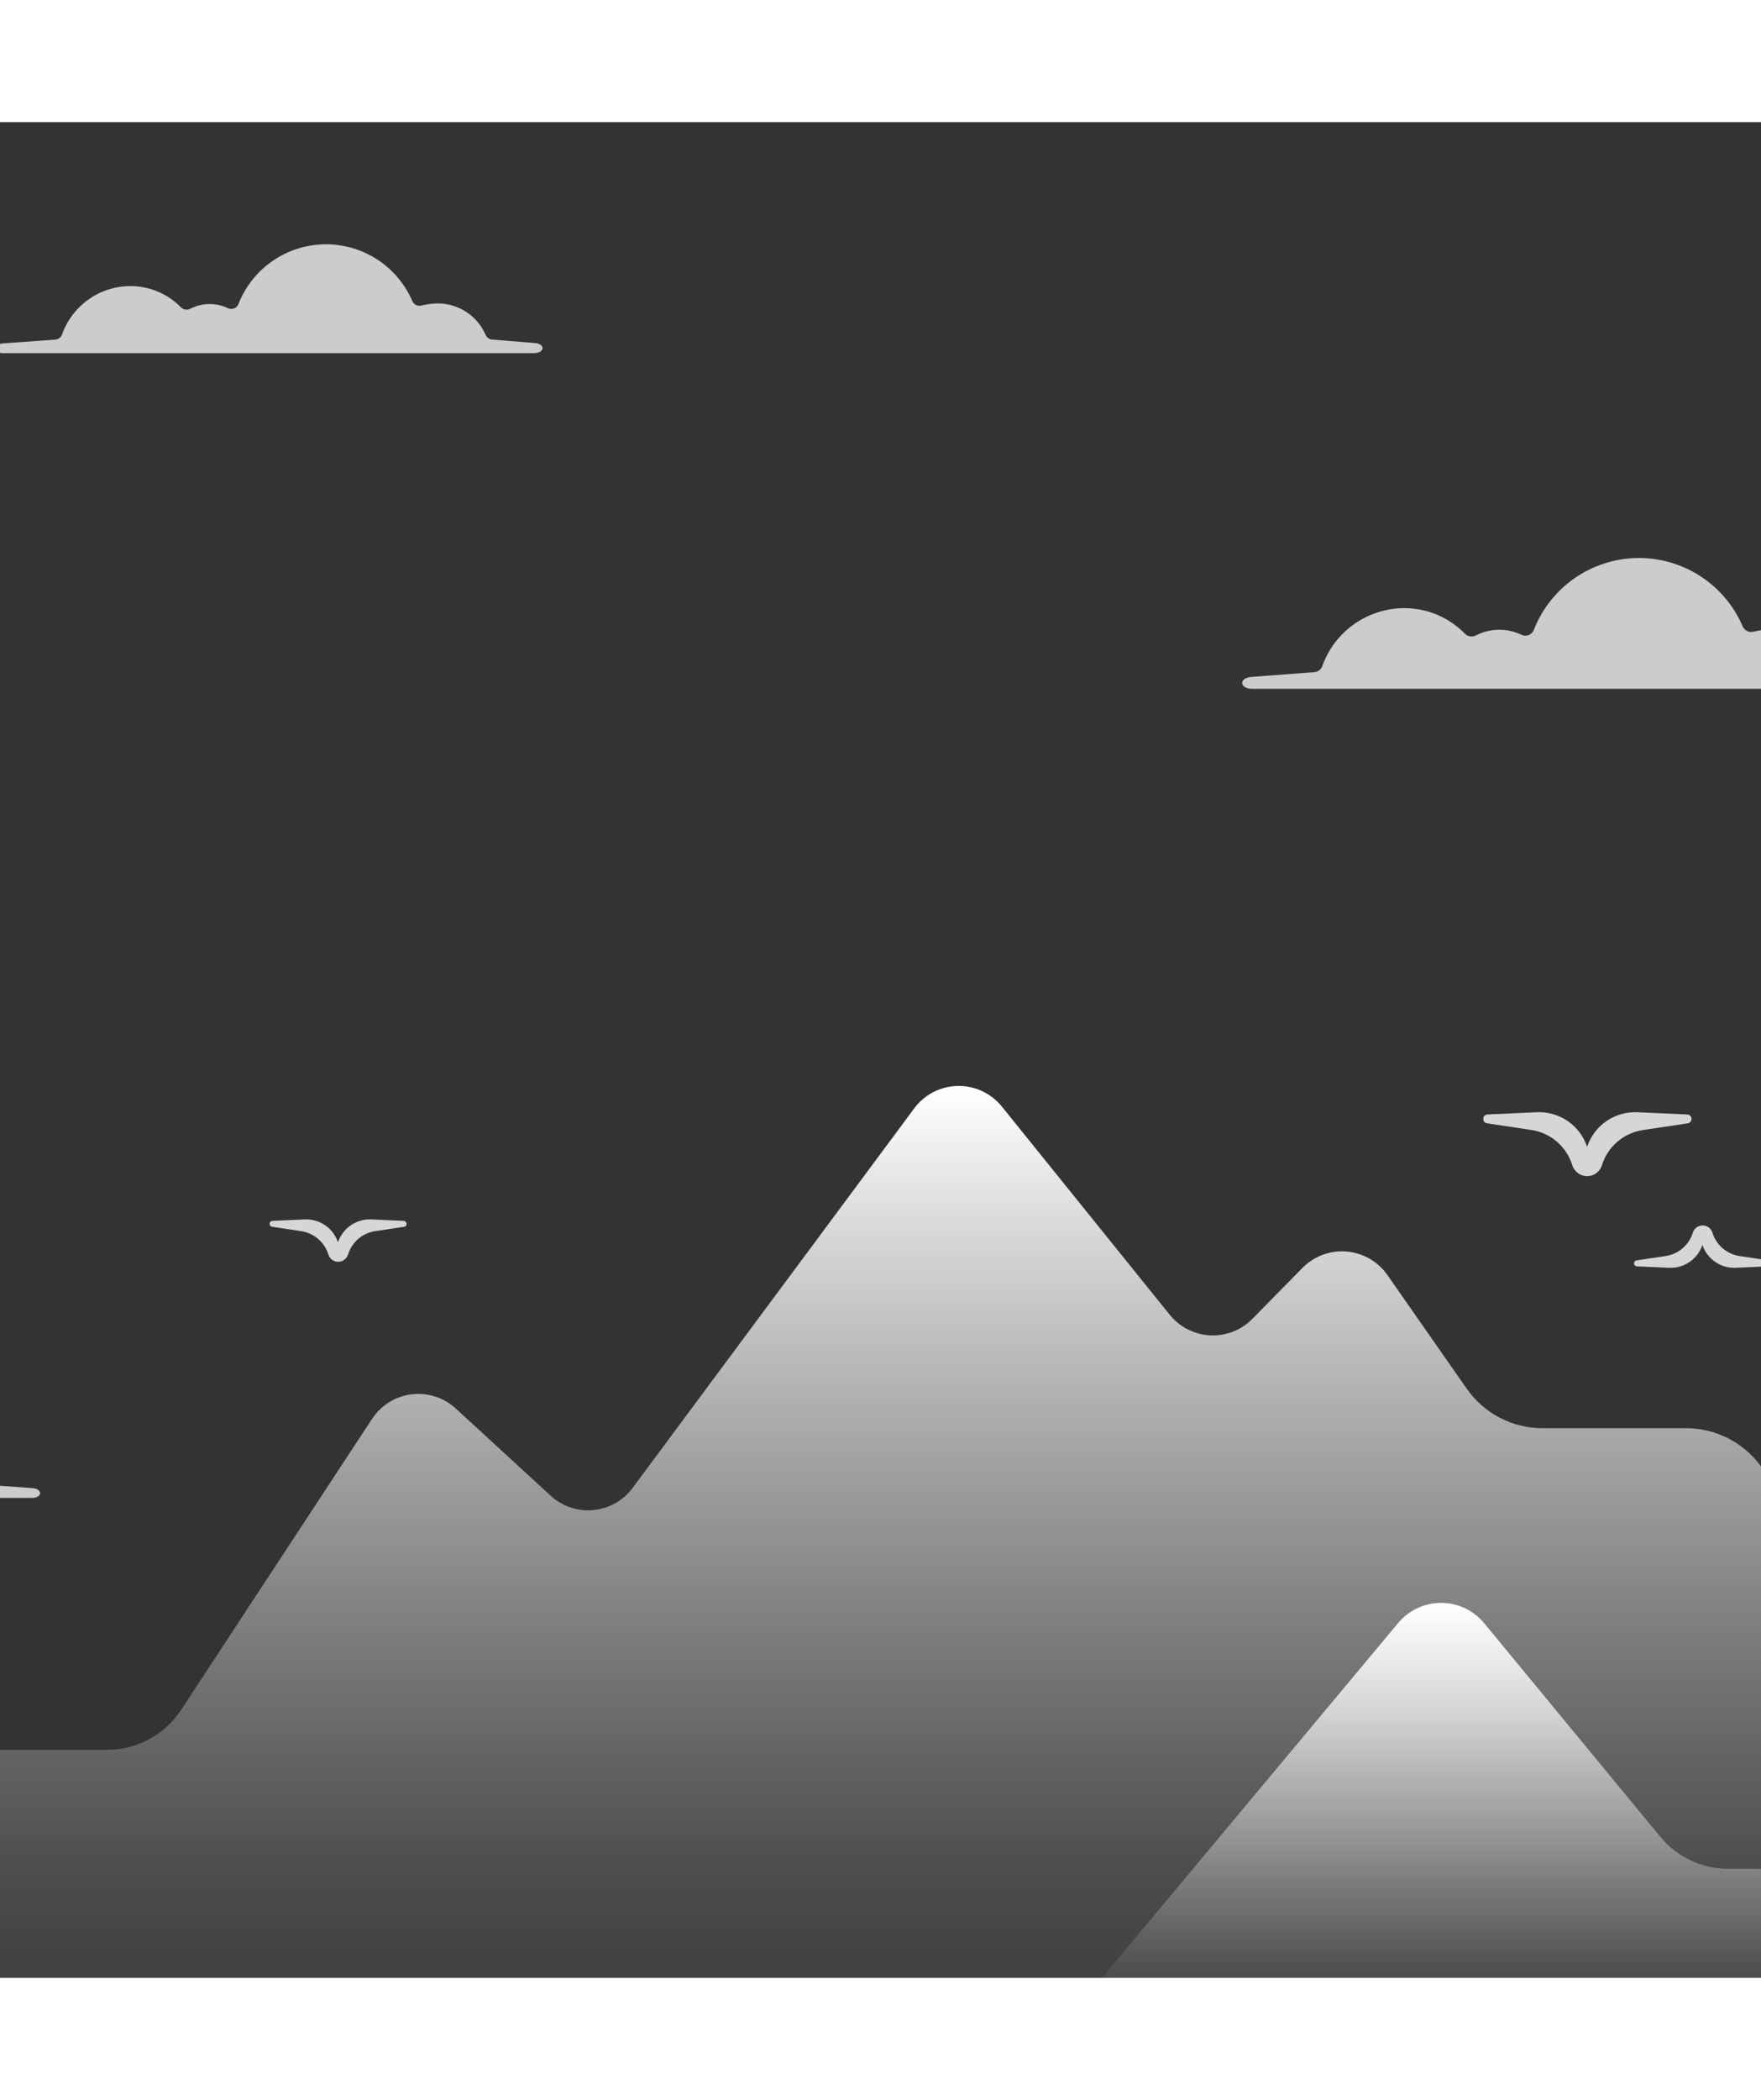 <svg width="375" height="447" viewBox="0 -26 375 395" fill="none" xmlns="http://www.w3.org/2000/svg">
<rect x="0" y="-26" width="375" height="395" fill="#333333" stroke="none"/>
<path d="M415 292.045H408.864C405.811 292.045 402.799 291.335 400.066 289.972C397.334 288.609 394.956 286.629 393.12 284.189L374.797 259.86C372.96 257.419 370.581 255.439 367.847 254.076C365.113 252.712 362.1 252.003 359.046 252.004H328.484C325.312 252.004 322.187 251.238 319.374 249.771C316.561 248.305 314.143 246.181 312.327 243.58L295.442 219.399C294.45 217.979 293.157 216.795 291.656 215.93C290.155 215.066 288.482 214.543 286.756 214.397C285.03 214.252 283.293 214.489 281.669 215.09C280.045 215.692 278.573 216.644 277.357 217.878L266.691 228.725C265.525 229.912 264.121 230.838 262.572 231.444C261.022 232.049 259.362 232.32 257.7 232.239C256.039 232.157 254.413 231.725 252.93 230.971C251.447 230.216 250.141 229.157 249.097 227.861L213.341 183.54C212.21 182.138 210.774 181.014 209.142 180.253C207.509 179.492 205.724 179.116 203.924 179.152C202.123 179.188 200.355 179.636 198.754 180.461C197.153 181.287 195.763 182.468 194.69 183.914L134.714 264.713C133.729 266.042 132.475 267.149 131.033 267.962C129.592 268.774 127.996 269.275 126.349 269.431C124.702 269.586 123.04 269.393 121.472 268.865C119.904 268.336 118.465 267.484 117.248 266.363L97.083 247.834C95.825 246.672 94.33 245.798 92.7 245.272C91.071 244.747 89.347 244.582 87.647 244.79C85.948 244.998 84.314 245.573 82.86 246.476C81.405 247.379 80.164 248.588 79.224 250.019L38.557 311.973C36.843 314.583 34.506 316.726 31.758 318.209C29.009 319.692 25.935 320.468 22.812 320.467H-9.483C-12.481 320.467 -15.436 321.182 -18.102 322.554C-20.767 323.926 -23.067 325.915 -24.808 328.356L-36.035 344.075C-37.712 346.42 -39.905 348.35 -42.444 349.715C-44.984 351.081 -47.803 351.845 -50.684 351.95L-89.353 353.342V394.293H415V292.045Z" fill="url(#paint0_linear_2_9097)"/>
<path d="M406.756 376.731L389.252 353.297C387.502 350.966 385.232 349.074 382.623 347.772C380.015 346.47 377.139 345.793 374.223 345.795H368.029C365.263 345.795 362.531 345.182 360.028 344.003C357.526 342.823 355.315 341.104 353.554 338.97L316.052 293.509C314.939 292.16 313.543 291.074 311.963 290.326C310.383 289.579 308.657 289.189 306.909 289.184C305.161 289.179 303.433 289.559 301.849 290.298C300.265 291.036 298.862 292.115 297.742 293.457L228.222 376.731H406.756Z" fill="url(#paint1_linear_2_9097)"/>
<path opacity="0.8" d="M359.2 185.223L348.695 184.746C346.35 184.639 344.033 185.301 342.098 186.63C340.162 187.96 338.713 189.884 337.971 192.112C337.231 189.884 335.783 187.959 333.849 186.63C331.914 185.3 329.598 184.638 327.253 184.746L316.748 185.223C316.514 185.234 316.293 185.332 316.126 185.497C315.96 185.662 315.861 185.883 315.848 186.117C315.835 186.351 315.91 186.581 316.057 186.764C316.204 186.946 316.414 187.068 316.645 187.104L326.106 188.522C328.116 188.825 330 189.689 331.54 191.015C333.081 192.341 334.215 194.075 334.813 196.018C335.02 196.694 335.439 197.287 336.008 197.707C336.577 198.128 337.267 198.355 337.974 198.355C338.682 198.355 339.371 198.128 339.94 197.707C340.509 197.287 340.928 196.694 341.135 196.018C341.736 194.079 342.872 192.348 344.413 191.026C345.953 189.703 347.835 188.842 349.842 188.542L359.303 187.124C359.556 187.11 359.792 186.997 359.961 186.809C360.129 186.621 360.216 186.374 360.203 186.122C360.189 185.869 360.076 185.633 359.888 185.465C359.7 185.296 359.452 185.209 359.2 185.223Z" fill="white"/>
<path opacity="0.8" d="M376.575 217.544L369.615 217.86C368.063 217.928 366.532 217.488 365.253 216.608C363.973 215.728 363.016 214.454 362.526 212.981C362.037 214.455 361.08 215.73 359.8 216.611C358.521 217.491 356.988 217.93 355.436 217.86L348.476 217.544C348.337 217.514 348.212 217.44 348.119 217.332C348.027 217.224 347.973 217.088 347.966 216.947C347.958 216.805 347.998 216.664 348.079 216.547C348.159 216.431 348.276 216.343 348.411 216.3L354.676 215.359C356.013 215.164 357.267 214.594 358.293 213.716C359.32 212.838 360.077 211.687 360.476 210.396C360.612 209.947 360.889 209.554 361.265 209.274C361.642 208.995 362.098 208.844 362.568 208.844C363.037 208.844 363.493 208.995 363.87 209.274C364.246 209.554 364.523 209.947 364.659 210.396C365.058 211.687 365.815 212.838 366.842 213.716C367.868 214.594 369.122 215.164 370.459 215.359L376.724 216.3C376.859 216.35 376.974 216.445 377.049 216.568C377.124 216.692 377.156 216.837 377.139 216.98C377.121 217.124 377.057 217.257 376.954 217.359C376.852 217.462 376.719 217.527 376.575 217.544Z" fill="white"/>
<path opacity="0.8" d="M86.03 207.875L79.063 207.56C77.512 207.491 75.98 207.931 74.701 208.811C73.422 209.691 72.464 210.965 71.974 212.438C71.483 210.965 70.526 209.691 69.247 208.811C67.967 207.931 66.436 207.491 64.885 207.56L57.924 207.875C57.785 207.905 57.66 207.979 57.568 208.087C57.475 208.195 57.421 208.331 57.414 208.473C57.407 208.614 57.446 208.755 57.527 208.872C57.608 208.989 57.724 209.076 57.86 209.119L64.124 210.06C65.462 210.255 66.717 210.825 67.744 211.705C68.77 212.584 69.526 213.737 69.924 215.029C70.062 215.477 70.34 215.869 70.717 216.148C71.094 216.426 71.55 216.577 72.019 216.577C72.488 216.577 72.944 216.426 73.321 216.148C73.698 215.869 73.976 215.477 74.114 215.029C74.509 213.742 75.26 212.592 76.281 211.713C77.301 210.834 78.55 210.261 79.882 210.06L86.153 209.119C86.287 209.071 86.403 208.979 86.479 208.857C86.556 208.736 86.59 208.592 86.576 208.45C86.562 208.307 86.5 208.173 86.402 208.069C86.303 207.965 86.172 207.897 86.03 207.875Z" fill="white"/>
<path opacity="0.75" fill-rule="evenodd" clip-rule="evenodd" d="M266.634 92.074L279.872 91.075C280.25 91.047 280.612 90.91 280.915 90.682C281.218 90.453 281.448 90.142 281.58 89.786C282.86 86.19 285.218 83.076 288.332 80.868C291.445 78.66 295.163 77.464 298.981 77.444C301.395 77.437 303.785 77.914 306.012 78.847C308.238 79.781 310.254 81.151 311.941 82.877C312.234 83.182 312.616 83.386 313.032 83.457C313.449 83.529 313.877 83.466 314.255 83.277C315.754 82.495 317.415 82.074 319.106 82.047C320.796 82.021 322.47 82.389 323.993 83.122C324.234 83.237 324.495 83.301 324.761 83.309C325.028 83.318 325.293 83.272 325.541 83.173C325.788 83.074 326.012 82.926 326.2 82.736C326.387 82.547 326.533 82.32 326.629 82.072C328.363 77.63 331.379 73.804 335.294 71.081C339.209 68.358 343.845 66.861 348.613 66.781C353.381 66.701 358.065 68.041 362.069 70.63C366.073 73.22 369.216 76.943 371.098 81.324C371.286 81.758 371.622 82.11 372.046 82.318C372.47 82.526 372.954 82.576 373.412 82.459C374.814 82.11 376.253 81.926 377.698 81.911C380.277 81.936 382.794 82.709 384.943 84.135C387.093 85.562 388.782 87.581 389.808 89.947C389.95 90.279 390.18 90.566 390.473 90.777C390.766 90.988 391.111 91.116 391.47 91.146L402.227 92.01C405.127 92.151 405.063 94.62 402.027 94.62H266.834C263.843 94.684 263.734 92.21 266.634 92.074Z" fill="white"/>
<path opacity="0.75" fill-rule="evenodd" clip-rule="evenodd" d="M6.784 264.752L-4.256 263.946C-4.571 263.923 -4.873 263.81 -5.125 263.619C-5.376 263.427 -5.567 263.167 -5.674 262.87C-6.736 259.866 -8.699 257.264 -11.296 255.418C-13.892 253.573 -16.995 252.574 -20.181 252.558C-22.193 252.55 -24.185 252.945 -26.042 253.72C-27.898 254.495 -29.58 255.634 -30.989 257.069C-31.233 257.325 -31.552 257.495 -31.901 257.556C-32.249 257.616 -32.607 257.563 -32.922 257.405C-34.172 256.754 -35.556 256.403 -36.964 256.381C-38.373 256.359 -39.767 256.665 -41.036 257.276C-41.237 257.367 -41.454 257.416 -41.674 257.422C-41.894 257.427 -42.112 257.388 -42.317 257.306C-42.522 257.225 -42.708 257.104 -42.864 256.949C-43.021 256.794 -43.144 256.609 -43.228 256.406C-44.673 252.706 -47.185 249.519 -50.445 247.251C-53.705 244.982 -57.566 243.734 -61.537 243.665C-65.509 243.596 -69.411 244.709 -72.748 246.863C-76.085 249.017 -78.706 252.114 -80.279 255.761C-80.436 256.123 -80.717 256.417 -81.072 256.59C-81.426 256.762 -81.831 256.802 -82.213 256.702C-83.381 256.411 -84.579 256.258 -85.783 256.245C-87.932 256.267 -90.029 256.911 -91.82 258.1C-93.611 259.288 -95.019 260.969 -95.876 262.941C-95.994 263.218 -96.186 263.458 -96.43 263.635C-96.674 263.812 -96.961 263.919 -97.261 263.946L-106.226 264.668C-108.643 264.784 -108.591 266.84 -106.065 266.84H6.617C9.085 266.924 9.201 264.861 6.784 264.752Z" fill="white"/>
<path opacity="0.75" fill-rule="evenodd" clip-rule="evenodd" d="M0.75 21.09L11.79 20.284C12.105 20.261 12.407 20.148 12.659 19.956C12.911 19.765 13.101 19.505 13.208 19.208C14.27 16.204 16.233 13.602 18.83 11.756C21.426 9.91 24.529 8.912 27.715 8.896C29.727 8.888 31.72 9.283 33.576 10.058C35.432 10.832 37.114 11.972 38.523 13.407C38.767 13.663 39.087 13.833 39.435 13.894C39.783 13.954 40.141 13.901 40.457 13.742C41.706 13.092 43.09 12.741 44.498 12.719C45.907 12.697 47.301 13.003 48.571 13.614C48.771 13.705 48.988 13.754 49.208 13.759C49.428 13.765 49.647 13.726 49.851 13.644C50.056 13.563 50.242 13.441 50.398 13.287C50.555 13.132 50.678 12.947 50.762 12.743C52.207 9.044 54.719 5.857 57.979 3.589C61.239 1.32 65.1 0.072 69.072 0.003C73.043 -0.066 76.945 1.047 80.282 3.201C83.619 5.355 86.241 8.452 87.813 12.099C87.97 12.461 88.251 12.755 88.606 12.928C88.96 13.1 89.365 13.14 89.747 13.04C90.915 12.749 92.113 12.595 93.317 12.582C95.466 12.605 97.563 13.249 99.354 14.438C101.145 15.626 102.554 17.307 103.41 19.279C103.528 19.556 103.72 19.795 103.964 19.973C104.208 20.149 104.495 20.257 104.795 20.284L113.76 21.006C116.177 21.122 116.125 23.178 113.599 23.178H0.918C-1.551 23.262 -1.667 21.199 0.75 21.09Z" fill="white"/>
<defs>
<linearGradient id="paint0_linear_2_9097" x1="162.813" y1="394.293" x2="162.813" y2="179.145" gradientUnits="userSpaceOnUse">
<stop stop-color="white" stop-opacity="0"/>
<stop offset="0.08" stop-color="white" stop-opacity="0.04"/>
<stop offset="0.23" stop-color="white" stop-opacity="0.13"/>
<stop offset="0.4" stop-color="white" stop-opacity="0.3"/>
<stop offset="0.61" stop-color="white" stop-opacity="0.52"/>
<stop offset="0.85" stop-color="white" stop-opacity="0.8"/>
<stop offset="1" stop-color="white"/>
</linearGradient>
<linearGradient id="paint1_linear_2_9097" x1="317.489" y1="376.731" x2="317.489" y2="289.158" gradientUnits="userSpaceOnUse">
<stop stop-color="white" stop-opacity="0"/>
<stop offset="0.1" stop-color="white" stop-opacity="0.07"/>
<stop offset="0.3" stop-color="white" stop-opacity="0.25"/>
<stop offset="0.58" stop-color="white" stop-opacity="0.53"/>
<stop offset="0.93" stop-color="white" stop-opacity="0.92"/>
<stop offset="1" stop-color="white"/>
</linearGradient>
</defs>
</svg>
